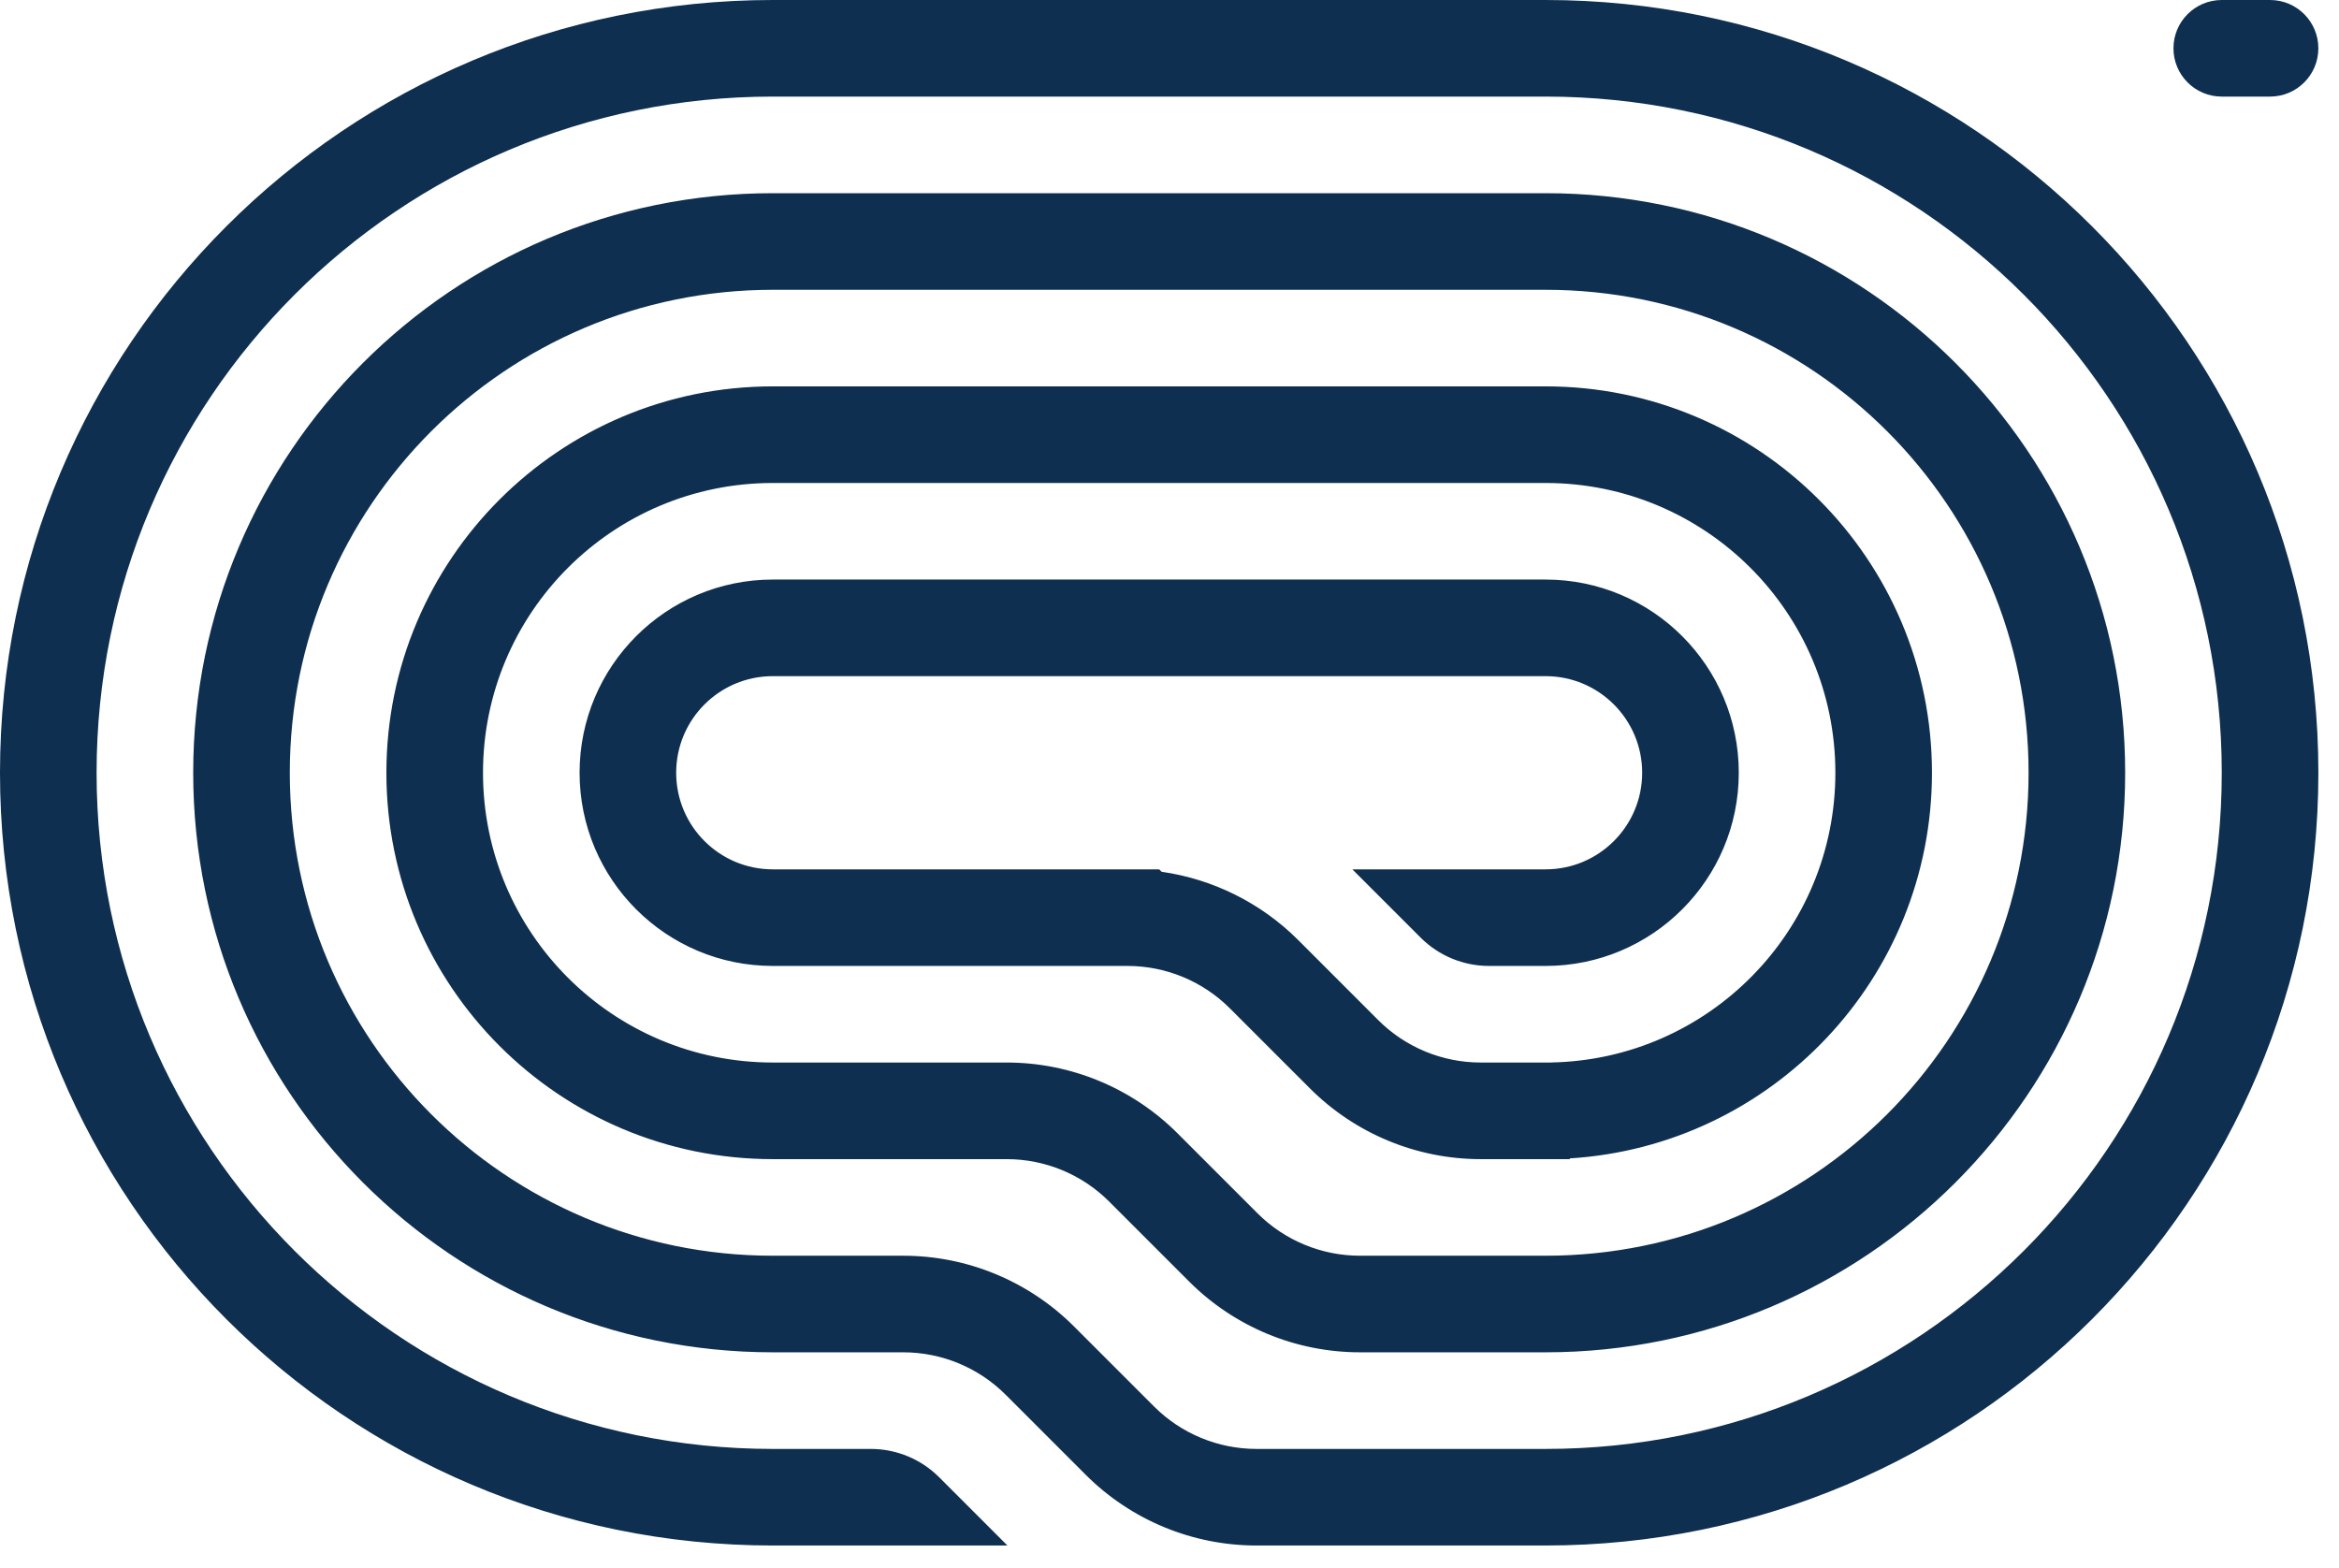 <svg width="88" height="59" viewBox="0 0 88 59" fill="none" xmlns="http://www.w3.org/2000/svg">
<path d="M81.772 1.817C81.772 2.821 82.585 3.634 83.589 3.634H85.406C86.41 3.634 87.223 2.821 87.223 1.817C87.223 0.814 86.41 0 85.406 0H83.589C82.585 0 81.772 0.814 81.772 1.817Z" fill="#0E2F4F"/>
<path d="M29.075 58.149H37.902L35.332 55.579C34.651 54.898 33.726 54.515 32.762 54.515H29.075C15.024 54.515 3.634 43.125 3.634 29.075C3.634 15.024 15.024 3.634 29.075 3.634H58.149C72.199 3.634 83.589 15.024 83.589 29.075C83.589 43.125 72.199 54.515 58.149 54.515H47.273C45.827 54.515 44.44 53.94 43.418 52.918L40.407 49.907C38.703 48.203 36.392 47.246 33.983 47.246H29.075C19.039 47.246 10.903 39.111 10.903 29.075C10.903 19.039 19.039 10.903 29.075 10.903H58.149C68.185 10.903 76.321 19.039 76.321 29.075C76.321 39.111 68.185 47.246 58.149 47.246H51.166C49.72 47.246 48.333 46.672 47.311 45.65L44.3 42.639C42.596 40.935 40.285 39.977 37.875 39.977H29.075C23.053 39.977 18.172 35.096 18.172 29.075C18.172 23.053 23.053 18.172 29.075 18.172H58.149C64.171 18.172 69.052 23.053 69.052 29.075C69.052 35.023 64.289 39.858 58.369 39.975L58.368 39.977H55.708C54.263 39.977 52.876 39.403 51.853 38.381L48.843 35.37C47.445 33.972 45.638 33.077 43.703 32.8L43.612 32.709H29.075C27.067 32.709 25.44 31.082 25.44 29.075C25.44 27.067 27.067 25.44 29.075 25.44H58.149C60.156 25.44 61.783 27.067 61.783 29.075C61.783 31.082 60.156 32.709 58.149 32.709H50.88L53.45 35.279C54.132 35.96 55.056 36.343 56.02 36.343H58.149C62.163 36.343 65.418 33.089 65.418 29.075C65.418 25.06 62.163 21.806 58.149 21.806H29.075C25.06 21.806 21.806 25.06 21.806 29.075C21.806 33.089 25.06 36.343 29.075 36.343H42.418C43.864 36.343 45.251 36.917 46.273 37.94L49.284 40.951C50.988 42.654 53.299 43.612 55.708 43.612H59.058V43.584C66.663 43.115 72.686 36.798 72.686 29.075C72.686 21.046 66.178 14.537 58.149 14.537H29.075C21.046 14.537 14.537 21.046 14.537 29.075C14.537 37.103 21.046 43.612 29.075 43.612H37.875C39.321 43.612 40.708 44.186 41.73 45.208L44.741 48.219C46.445 49.923 48.756 50.88 51.166 50.88H58.149C70.192 50.88 79.955 41.118 79.955 29.075C79.955 17.031 70.192 7.269 58.149 7.269H29.075C17.031 7.269 7.269 17.031 7.269 29.075C7.269 41.118 17.031 50.88 29.075 50.88H33.983C35.428 50.88 36.815 51.455 37.837 52.477L40.848 55.488C42.552 57.192 44.863 58.149 47.273 58.149H58.149C74.207 58.149 87.224 45.132 87.224 29.075C87.224 13.017 74.207 -1.40378e-06 58.149 0L29.075 6.00773e-06C13.017 7.41152e-06 -1.40378e-06 13.017 0 29.075C1.40378e-06 45.132 13.017 58.149 29.075 58.149Z" fill="#0E2F4F"/>
</svg>
